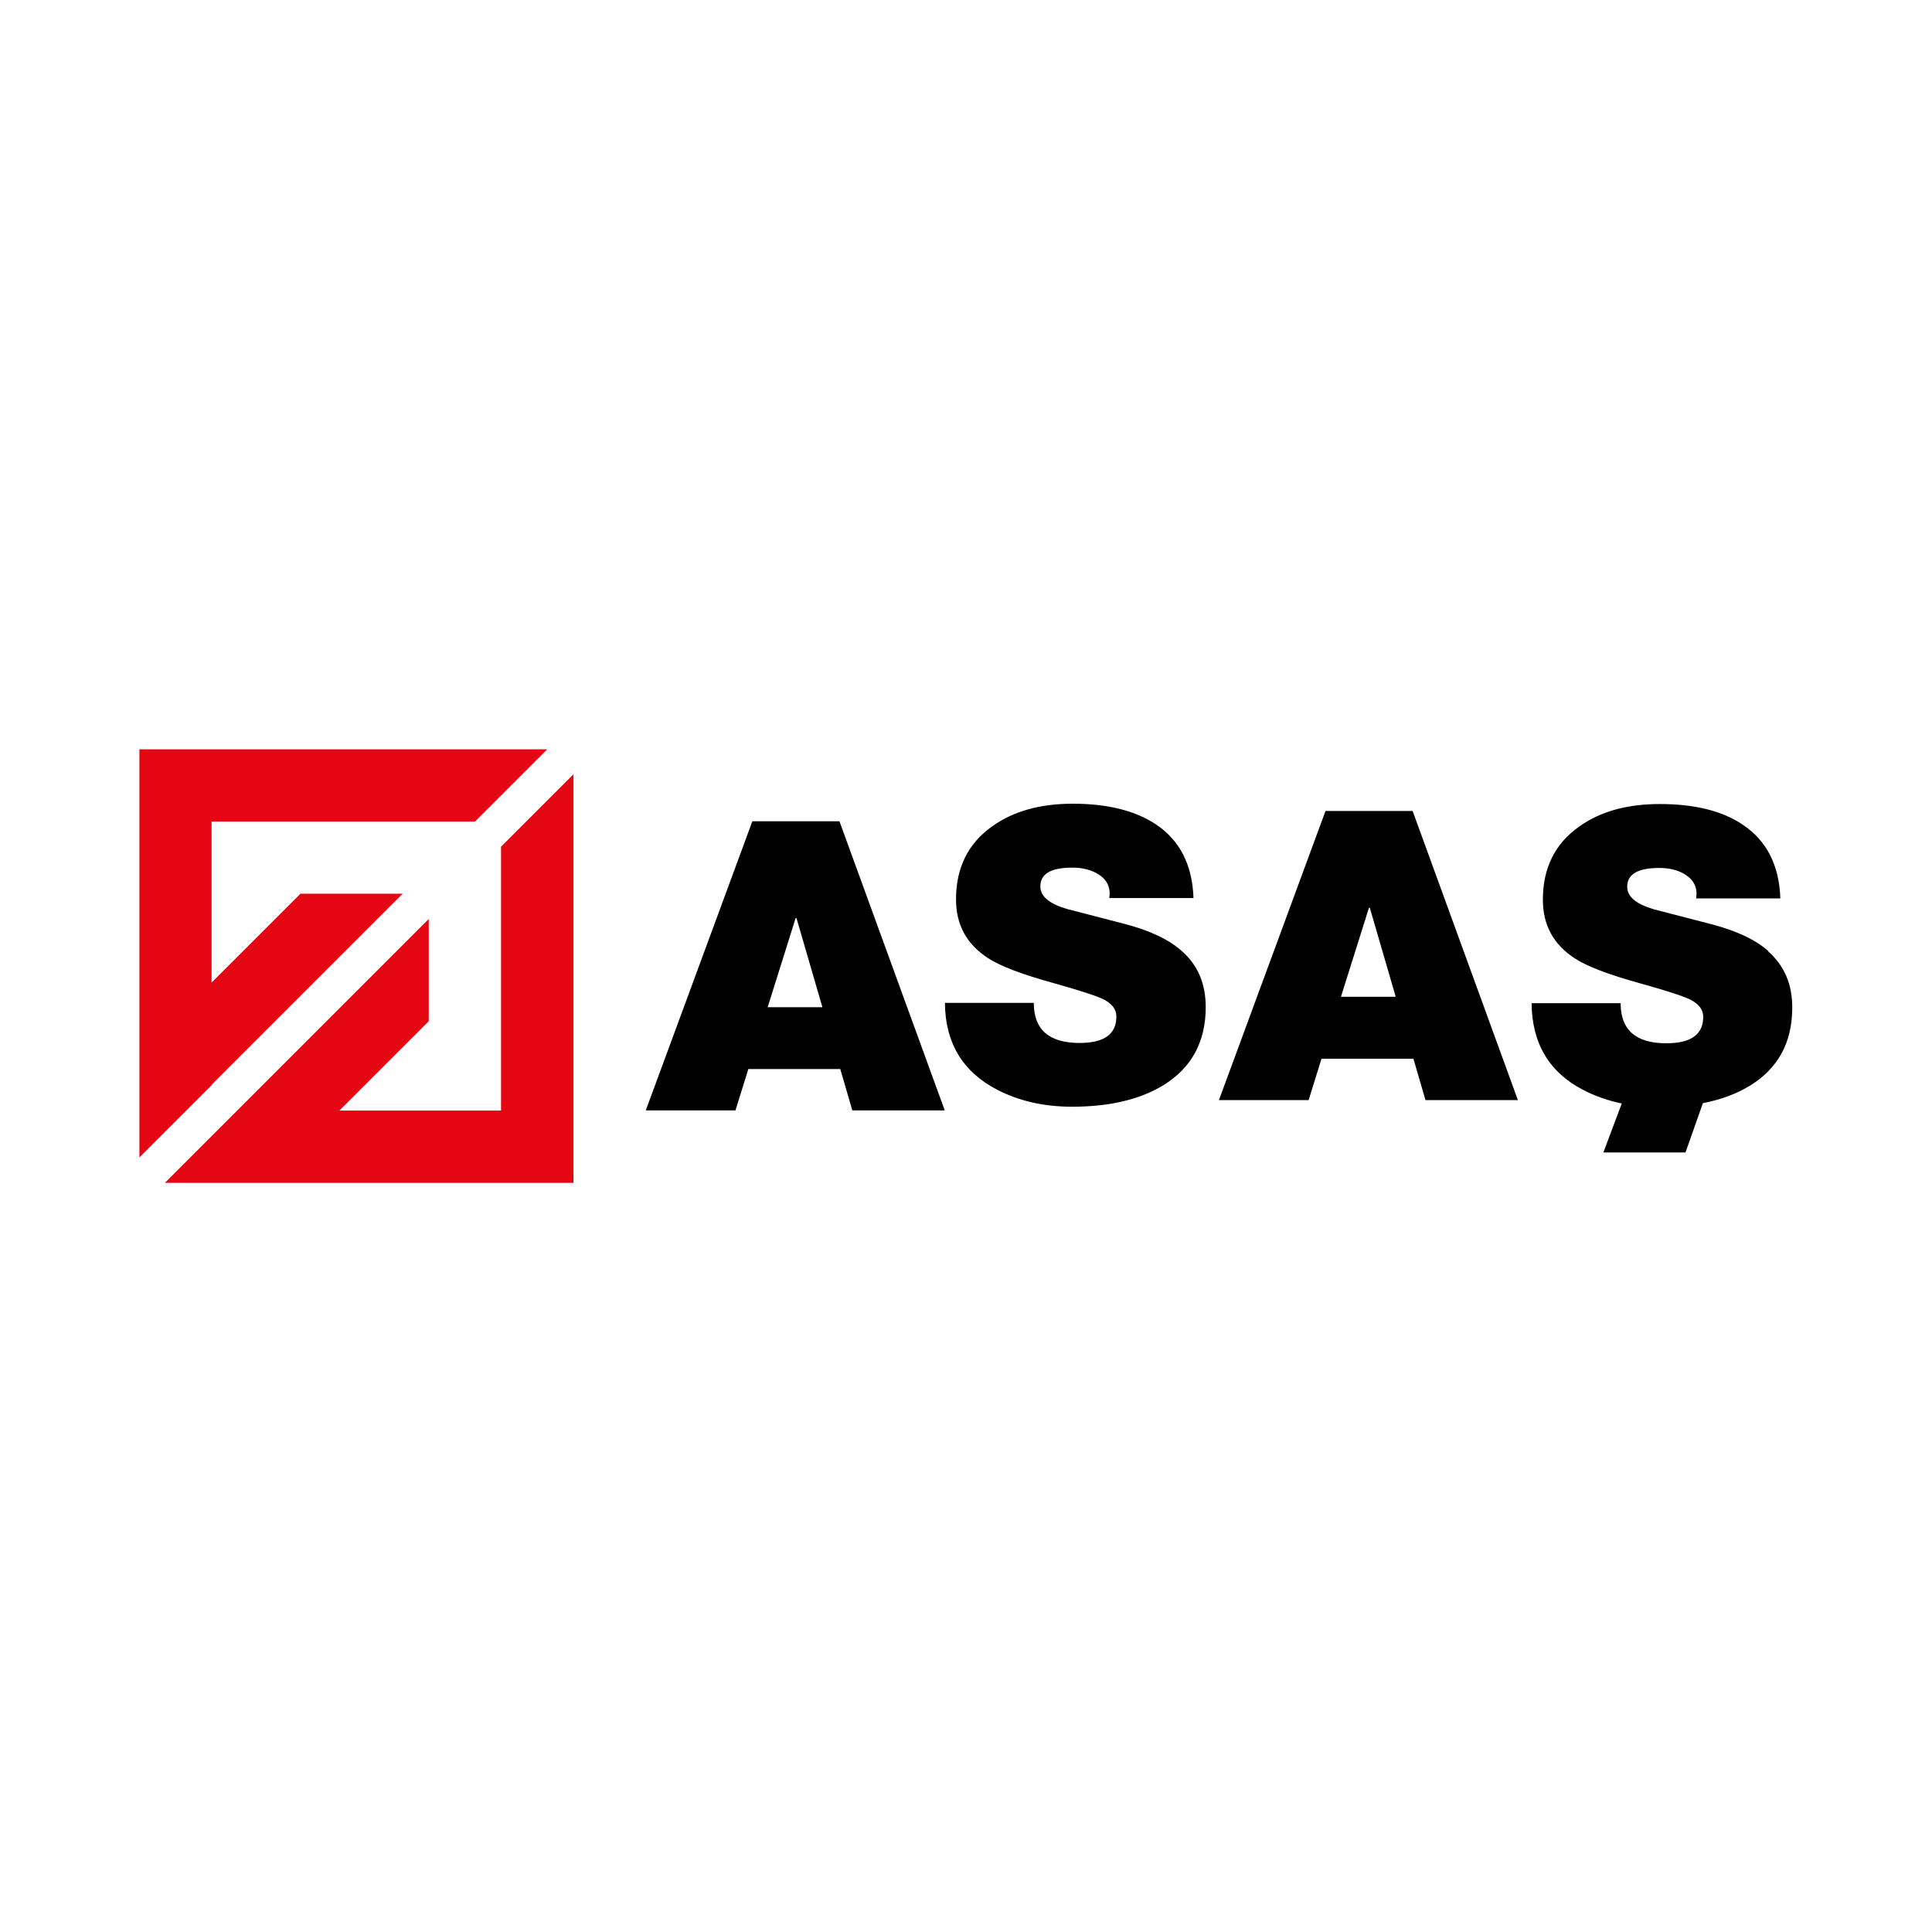 <?xml version="1.0" encoding="UTF-8"?>
<svg id="Layer_1" data-name="Layer 1" xmlns="http://www.w3.org/2000/svg" viewBox="0 0 120 120">
  <defs>
    <style>
      .cls-1 {
        fill: #e40613;
      }
    </style>
  </defs>
  <path class="cls-1" d="M13.15,67.37h0s11.86-11.86,11.86-11.86h-6.35l-3.93,3.93-.09.09-1.5,1.5v-10h16.36l4.49-4.49H8.66v25.35l4.49-4.49h0ZM31.12,52.59v16.39h-10.04l1.5-1.5.09-.09,3.96-3.96v-6.35l-11.9,11.9h0l-.09.09-4.4,4.4h25.38v-25.38s-4.49,4.49-4.49,4.49Z"/>
  <path d="M40.11,68.97l6.62-17.96h5.41l6.54,17.96h-5.74l-.75-2.57h-5.71l-.8,2.57h-5.56ZM47.68,62.56h3.4l-1.61-5.54h-.05l-1.74,5.54ZM58.68,62.29h5.53c0,1.66.95,2.49,2.84,2.49,1.53,0,2.29-.54,2.29-1.64,0-.44-.26-.79-.78-1.06-.39-.2-1.42-.54-3.09-1.01-2-.55-3.36-1.07-4.1-1.56-1.33-.86-1.99-2.07-1.99-3.65,0-1.96.75-3.47,2.24-4.53,1.31-.94,2.98-1.41,5.01-1.41,2.16,0,3.88.43,5.16,1.28,1.49.99,2.27,2.52,2.34,4.58h-5.23c.1-.62-.12-1.11-.65-1.46-.44-.28-.98-.43-1.64-.43-1.36,0-2.02.4-1.99,1.21.02.59.57,1.04,1.66,1.36.79.2,1.97.51,3.55.92,1.58.41,2.76.97,3.55,1.67,1.01.87,1.51,2.04,1.51,3.5,0,2.16-.88,3.78-2.64,4.86-1.46.89-3.35,1.33-5.66,1.33-1.76,0-3.33-.36-4.7-1.08-2.11-1.11-3.18-2.9-3.2-5.38M75.71,68.33l6.62-17.96h5.41l6.54,17.96h-5.74l-.75-2.57h-5.71l-.8,2.57s-5.56,0-5.56,0ZM83.29,61.91h3.4l-1.61-5.53h-.05l-1.74,5.53ZM109.83,59.07c-.79-.7-1.97-1.26-3.55-1.67-1.58-.41-2.76-.72-3.55-.92-1.09-.32-1.64-.77-1.66-1.36-.03-.8.63-1.21,1.99-1.21.65,0,1.2.14,1.64.43.54.35.75.84.65,1.46h5.23c-.07-2.06-.85-3.59-2.34-4.58-1.27-.86-2.99-1.28-5.16-1.28-2.03,0-3.7.47-5.01,1.41-1.49,1.06-2.24,2.57-2.24,4.53,0,1.58.66,2.79,1.99,3.65.74.49,2.1,1.01,4.1,1.56,1.68.47,2.71.81,3.09,1.01.52.27.78.62.78,1.06,0,1.09-.76,1.64-2.29,1.64-1.9,0-2.84-.83-2.84-2.49h-5.53c.02,2.48,1.08,4.28,3.19,5.38.75.39,1.55.67,2.41.85l-1.14,3.04h5.1l1.08-3.06c1.11-.22,2.08-.57,2.91-1.08,1.76-1.07,2.64-2.69,2.64-4.86,0-1.46-.5-2.62-1.51-3.5"/>
</svg>
